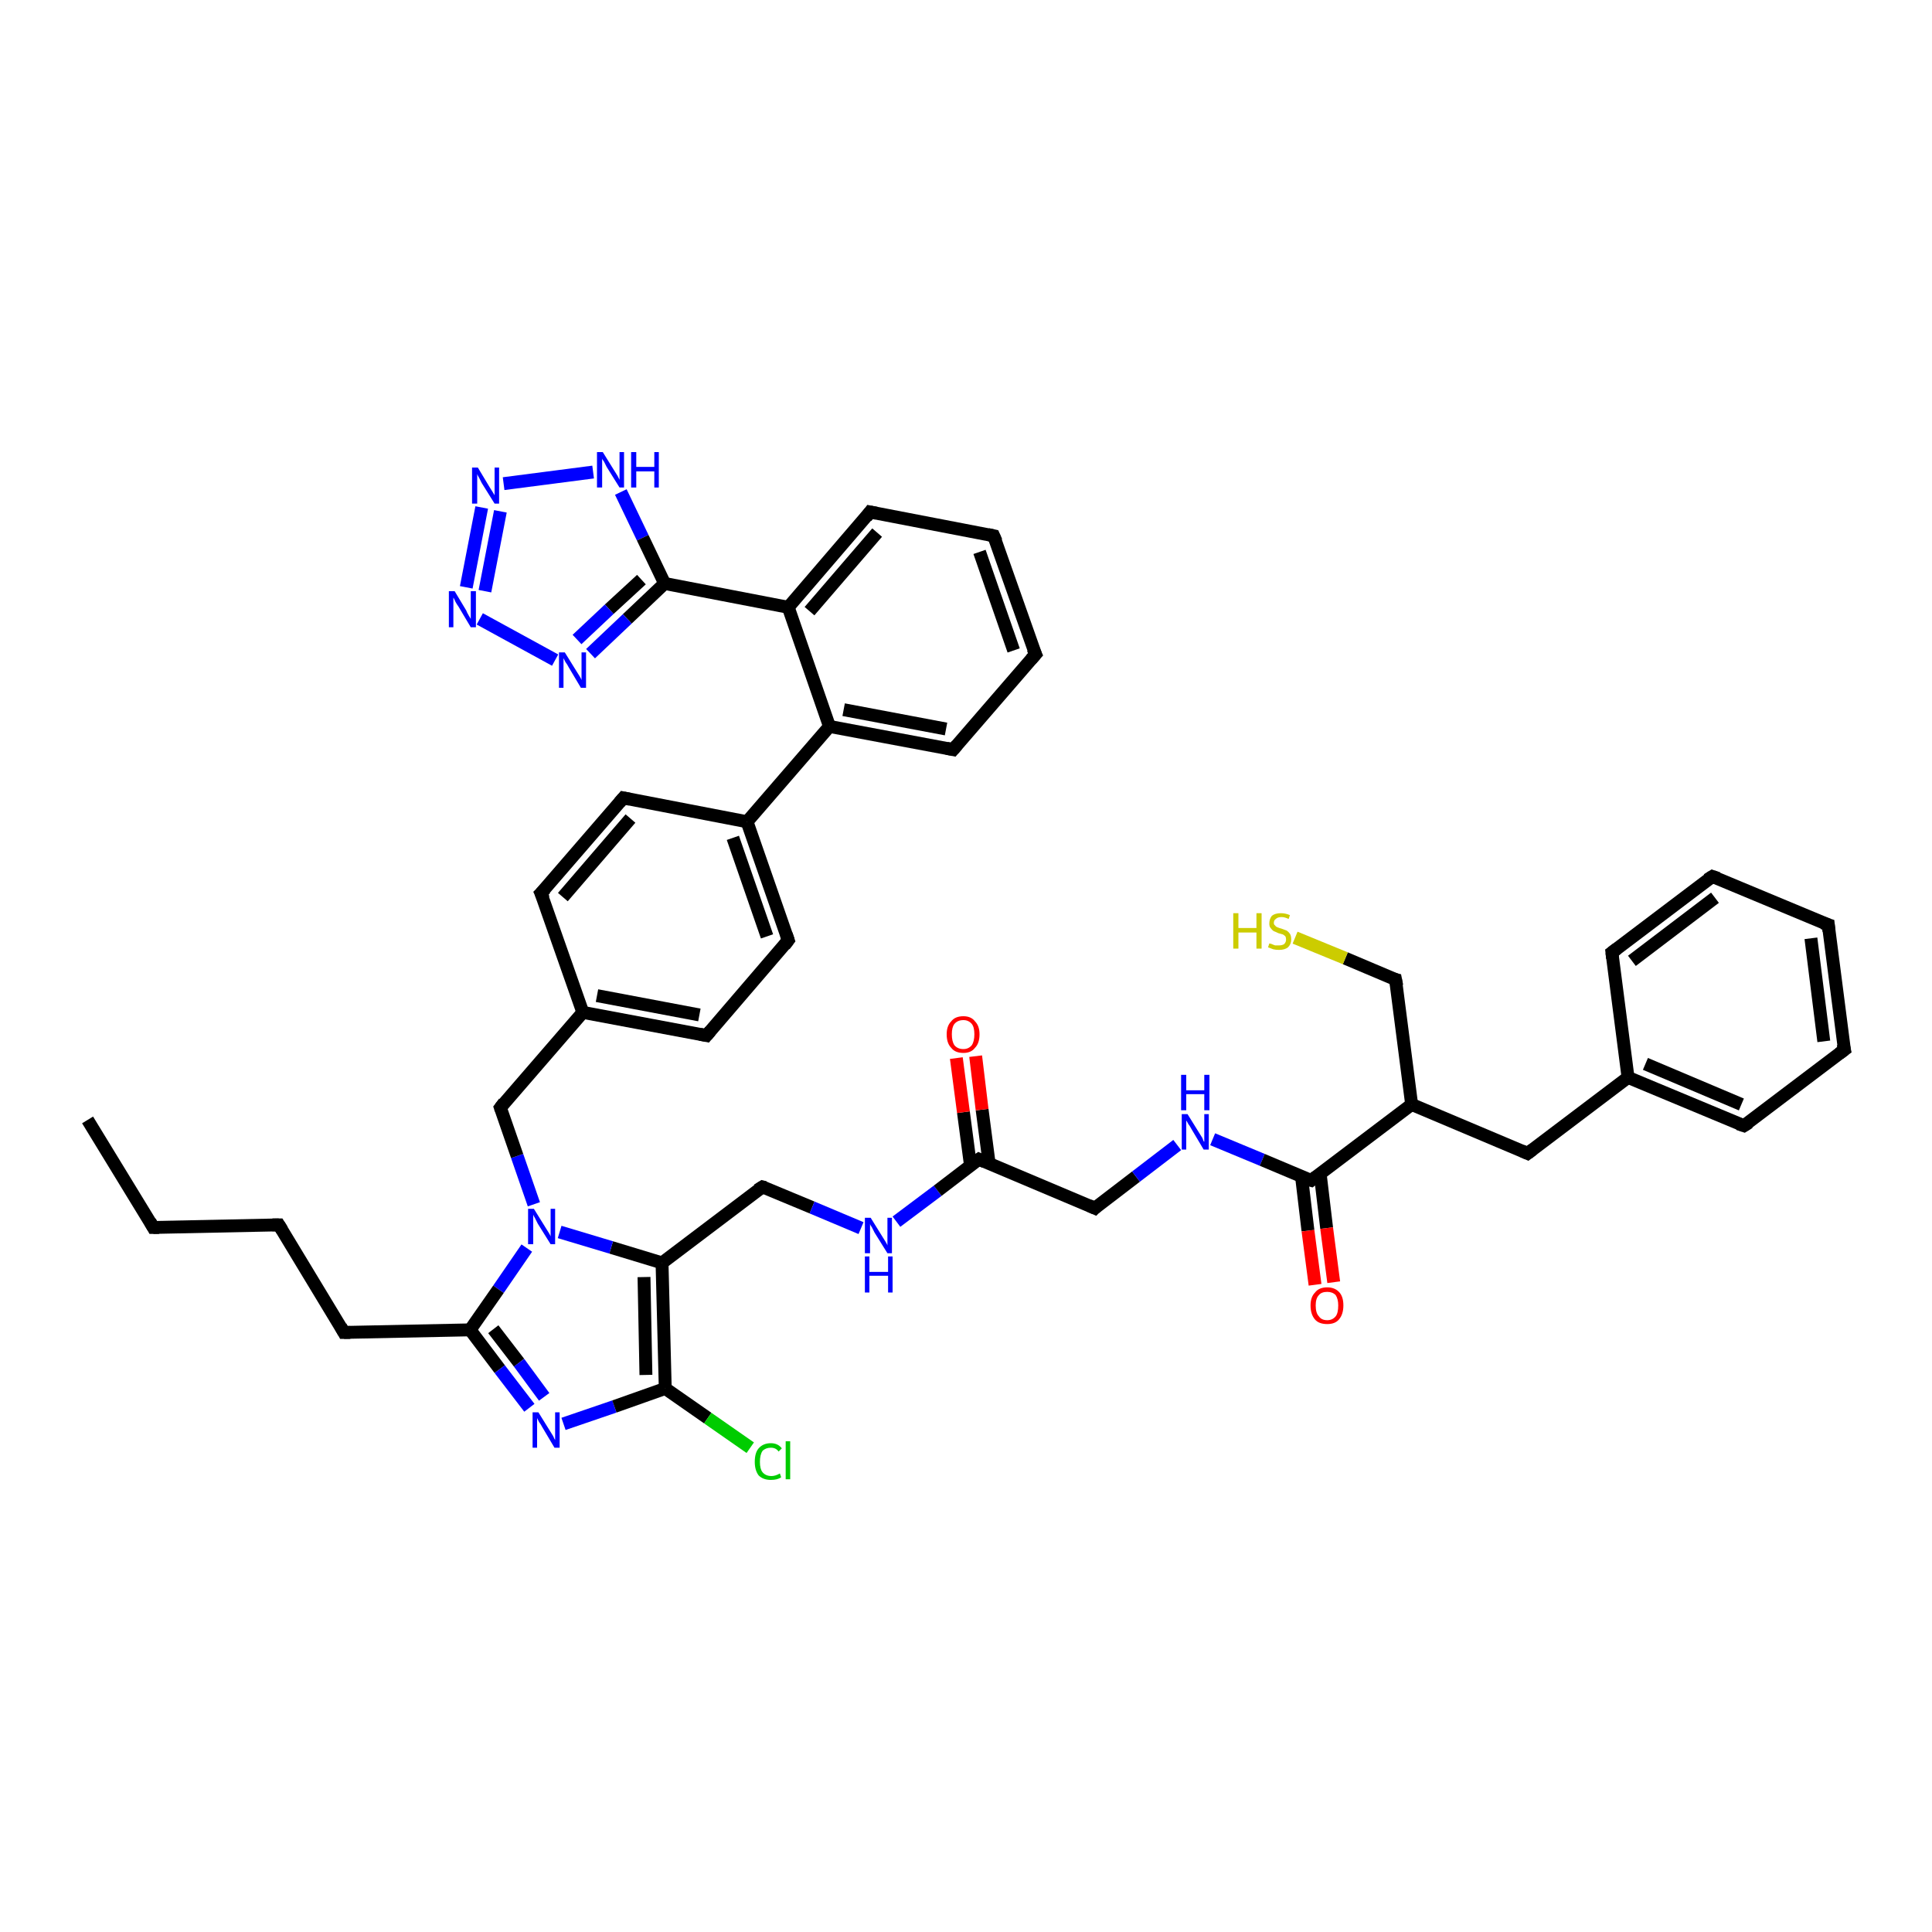 <?xml version='1.0' encoding='iso-8859-1'?>
<svg version='1.1' baseProfile='full'
              xmlns='http://www.w3.org/2000/svg'
                      xmlns:rdkit='http://www.rdkit.org/xml'
                      xmlns:xlink='http://www.w3.org/1999/xlink'
                  xml:space='preserve'
width='300px' height='300px' viewBox='0 0 300 300'>
<!-- END OF HEADER -->
<rect style='opacity:1.0;fill:#FFFFFF;stroke:none' width='300.0' height='300.0' x='0.0' y='0.0'> </rect>
<path class='bond-0 atom-0 atom-1' d='M 13.6,173.9 L 23.8,190.6' style='fill:none;fill-rule:evenodd;stroke:#000000;stroke-width:2.0px;stroke-linecap:butt;stroke-linejoin:miter;stroke-opacity:1' />
<path class='bond-1 atom-1 atom-2' d='M 23.8,190.6 L 43.3,190.2' style='fill:none;fill-rule:evenodd;stroke:#000000;stroke-width:2.0px;stroke-linecap:butt;stroke-linejoin:miter;stroke-opacity:1' />
<path class='bond-2 atom-2 atom-3' d='M 43.3,190.2 L 53.4,206.9' style='fill:none;fill-rule:evenodd;stroke:#000000;stroke-width:2.0px;stroke-linecap:butt;stroke-linejoin:miter;stroke-opacity:1' />
<path class='bond-3 atom-3 atom-4' d='M 53.4,206.9 L 73.0,206.5' style='fill:none;fill-rule:evenodd;stroke:#000000;stroke-width:2.0px;stroke-linecap:butt;stroke-linejoin:miter;stroke-opacity:1' />
<path class='bond-4 atom-4 atom-5' d='M 73.0,206.5 L 77.6,212.6' style='fill:none;fill-rule:evenodd;stroke:#000000;stroke-width:2.0px;stroke-linecap:butt;stroke-linejoin:miter;stroke-opacity:1' />
<path class='bond-4 atom-4 atom-5' d='M 77.6,212.6 L 82.2,218.6' style='fill:none;fill-rule:evenodd;stroke:#0000FF;stroke-width:2.0px;stroke-linecap:butt;stroke-linejoin:miter;stroke-opacity:1' />
<path class='bond-4 atom-4 atom-5' d='M 76.6,206.4 L 80.6,211.6' style='fill:none;fill-rule:evenodd;stroke:#000000;stroke-width:2.0px;stroke-linecap:butt;stroke-linejoin:miter;stroke-opacity:1' />
<path class='bond-4 atom-4 atom-5' d='M 80.6,211.6 L 84.5,216.9' style='fill:none;fill-rule:evenodd;stroke:#0000FF;stroke-width:2.0px;stroke-linecap:butt;stroke-linejoin:miter;stroke-opacity:1' />
<path class='bond-5 atom-5 atom-6' d='M 87.5,221.1 L 95.4,218.4' style='fill:none;fill-rule:evenodd;stroke:#0000FF;stroke-width:2.0px;stroke-linecap:butt;stroke-linejoin:miter;stroke-opacity:1' />
<path class='bond-5 atom-5 atom-6' d='M 95.4,218.4 L 103.3,215.6' style='fill:none;fill-rule:evenodd;stroke:#000000;stroke-width:2.0px;stroke-linecap:butt;stroke-linejoin:miter;stroke-opacity:1' />
<path class='bond-6 atom-6 atom-7' d='M 103.3,215.6 L 109.9,220.2' style='fill:none;fill-rule:evenodd;stroke:#000000;stroke-width:2.0px;stroke-linecap:butt;stroke-linejoin:miter;stroke-opacity:1' />
<path class='bond-6 atom-6 atom-7' d='M 109.9,220.2 L 116.5,224.8' style='fill:none;fill-rule:evenodd;stroke:#00CC00;stroke-width:2.0px;stroke-linecap:butt;stroke-linejoin:miter;stroke-opacity:1' />
<path class='bond-7 atom-6 atom-8' d='M 103.3,215.6 L 102.8,196.1' style='fill:none;fill-rule:evenodd;stroke:#000000;stroke-width:2.0px;stroke-linecap:butt;stroke-linejoin:miter;stroke-opacity:1' />
<path class='bond-7 atom-6 atom-8' d='M 100.3,213.5 L 100.0,198.3' style='fill:none;fill-rule:evenodd;stroke:#000000;stroke-width:2.0px;stroke-linecap:butt;stroke-linejoin:miter;stroke-opacity:1' />
<path class='bond-8 atom-8 atom-9' d='M 102.8,196.1 L 118.4,184.3' style='fill:none;fill-rule:evenodd;stroke:#000000;stroke-width:2.0px;stroke-linecap:butt;stroke-linejoin:miter;stroke-opacity:1' />
<path class='bond-9 atom-9 atom-10' d='M 118.4,184.3 L 126.1,187.5' style='fill:none;fill-rule:evenodd;stroke:#000000;stroke-width:2.0px;stroke-linecap:butt;stroke-linejoin:miter;stroke-opacity:1' />
<path class='bond-9 atom-9 atom-10' d='M 126.1,187.5 L 133.7,190.7' style='fill:none;fill-rule:evenodd;stroke:#0000FF;stroke-width:2.0px;stroke-linecap:butt;stroke-linejoin:miter;stroke-opacity:1' />
<path class='bond-10 atom-10 atom-11' d='M 139.2,189.7 L 145.6,184.9' style='fill:none;fill-rule:evenodd;stroke:#0000FF;stroke-width:2.0px;stroke-linecap:butt;stroke-linejoin:miter;stroke-opacity:1' />
<path class='bond-10 atom-10 atom-11' d='M 145.6,184.9 L 152.0,180.0' style='fill:none;fill-rule:evenodd;stroke:#000000;stroke-width:2.0px;stroke-linecap:butt;stroke-linejoin:miter;stroke-opacity:1' />
<path class='bond-11 atom-11 atom-12' d='M 153.6,180.7 L 152.5,172.3' style='fill:none;fill-rule:evenodd;stroke:#000000;stroke-width:2.0px;stroke-linecap:butt;stroke-linejoin:miter;stroke-opacity:1' />
<path class='bond-11 atom-11 atom-12' d='M 152.5,172.3 L 151.5,164.0' style='fill:none;fill-rule:evenodd;stroke:#FF0000;stroke-width:2.0px;stroke-linecap:butt;stroke-linejoin:miter;stroke-opacity:1' />
<path class='bond-11 atom-11 atom-12' d='M 150.7,181.0 L 149.6,172.7' style='fill:none;fill-rule:evenodd;stroke:#000000;stroke-width:2.0px;stroke-linecap:butt;stroke-linejoin:miter;stroke-opacity:1' />
<path class='bond-11 atom-11 atom-12' d='M 149.6,172.7 L 148.5,164.3' style='fill:none;fill-rule:evenodd;stroke:#FF0000;stroke-width:2.0px;stroke-linecap:butt;stroke-linejoin:miter;stroke-opacity:1' />
<path class='bond-12 atom-11 atom-13' d='M 152.0,180.0 L 170.0,187.6' style='fill:none;fill-rule:evenodd;stroke:#000000;stroke-width:2.0px;stroke-linecap:butt;stroke-linejoin:miter;stroke-opacity:1' />
<path class='bond-13 atom-13 atom-14' d='M 170.0,187.6 L 176.4,182.7' style='fill:none;fill-rule:evenodd;stroke:#000000;stroke-width:2.0px;stroke-linecap:butt;stroke-linejoin:miter;stroke-opacity:1' />
<path class='bond-13 atom-13 atom-14' d='M 176.4,182.7 L 182.8,177.8' style='fill:none;fill-rule:evenodd;stroke:#0000FF;stroke-width:2.0px;stroke-linecap:butt;stroke-linejoin:miter;stroke-opacity:1' />
<path class='bond-14 atom-14 atom-15' d='M 188.3,176.9 L 196.0,180.1' style='fill:none;fill-rule:evenodd;stroke:#0000FF;stroke-width:2.0px;stroke-linecap:butt;stroke-linejoin:miter;stroke-opacity:1' />
<path class='bond-14 atom-14 atom-15' d='M 196.0,180.1 L 203.6,183.3' style='fill:none;fill-rule:evenodd;stroke:#000000;stroke-width:2.0px;stroke-linecap:butt;stroke-linejoin:miter;stroke-opacity:1' />
<path class='bond-15 atom-15 atom-16' d='M 202.1,182.7 L 203.1,191.1' style='fill:none;fill-rule:evenodd;stroke:#000000;stroke-width:2.0px;stroke-linecap:butt;stroke-linejoin:miter;stroke-opacity:1' />
<path class='bond-15 atom-15 atom-16' d='M 203.1,191.1 L 204.2,199.5' style='fill:none;fill-rule:evenodd;stroke:#FF0000;stroke-width:2.0px;stroke-linecap:butt;stroke-linejoin:miter;stroke-opacity:1' />
<path class='bond-15 atom-15 atom-16' d='M 205.0,182.3 L 206.0,190.7' style='fill:none;fill-rule:evenodd;stroke:#000000;stroke-width:2.0px;stroke-linecap:butt;stroke-linejoin:miter;stroke-opacity:1' />
<path class='bond-15 atom-15 atom-16' d='M 206.0,190.7 L 207.1,199.1' style='fill:none;fill-rule:evenodd;stroke:#FF0000;stroke-width:2.0px;stroke-linecap:butt;stroke-linejoin:miter;stroke-opacity:1' />
<path class='bond-16 atom-15 atom-17' d='M 203.6,183.3 L 219.2,171.5' style='fill:none;fill-rule:evenodd;stroke:#000000;stroke-width:2.0px;stroke-linecap:butt;stroke-linejoin:miter;stroke-opacity:1' />
<path class='bond-17 atom-17 atom-18' d='M 219.2,171.5 L 216.7,152.1' style='fill:none;fill-rule:evenodd;stroke:#000000;stroke-width:2.0px;stroke-linecap:butt;stroke-linejoin:miter;stroke-opacity:1' />
<path class='bond-18 atom-18 atom-19' d='M 216.7,152.1 L 208.9,148.8' style='fill:none;fill-rule:evenodd;stroke:#000000;stroke-width:2.0px;stroke-linecap:butt;stroke-linejoin:miter;stroke-opacity:1' />
<path class='bond-18 atom-18 atom-19' d='M 208.9,148.8 L 201.1,145.6' style='fill:none;fill-rule:evenodd;stroke:#CCCC00;stroke-width:2.0px;stroke-linecap:butt;stroke-linejoin:miter;stroke-opacity:1' />
<path class='bond-19 atom-17 atom-20' d='M 219.2,171.5 L 237.2,179.1' style='fill:none;fill-rule:evenodd;stroke:#000000;stroke-width:2.0px;stroke-linecap:butt;stroke-linejoin:miter;stroke-opacity:1' />
<path class='bond-20 atom-20 atom-21' d='M 237.2,179.1 L 252.8,167.3' style='fill:none;fill-rule:evenodd;stroke:#000000;stroke-width:2.0px;stroke-linecap:butt;stroke-linejoin:miter;stroke-opacity:1' />
<path class='bond-21 atom-21 atom-22' d='M 252.8,167.3 L 270.8,174.8' style='fill:none;fill-rule:evenodd;stroke:#000000;stroke-width:2.0px;stroke-linecap:butt;stroke-linejoin:miter;stroke-opacity:1' />
<path class='bond-21 atom-21 atom-22' d='M 255.5,165.2 L 270.4,171.5' style='fill:none;fill-rule:evenodd;stroke:#000000;stroke-width:2.0px;stroke-linecap:butt;stroke-linejoin:miter;stroke-opacity:1' />
<path class='bond-22 atom-22 atom-23' d='M 270.8,174.8 L 286.4,163.0' style='fill:none;fill-rule:evenodd;stroke:#000000;stroke-width:2.0px;stroke-linecap:butt;stroke-linejoin:miter;stroke-opacity:1' />
<path class='bond-23 atom-23 atom-24' d='M 286.4,163.0 L 283.9,143.6' style='fill:none;fill-rule:evenodd;stroke:#000000;stroke-width:2.0px;stroke-linecap:butt;stroke-linejoin:miter;stroke-opacity:1' />
<path class='bond-23 atom-23 atom-24' d='M 283.2,161.7 L 281.2,145.7' style='fill:none;fill-rule:evenodd;stroke:#000000;stroke-width:2.0px;stroke-linecap:butt;stroke-linejoin:miter;stroke-opacity:1' />
<path class='bond-24 atom-24 atom-25' d='M 283.9,143.6 L 265.9,136.1' style='fill:none;fill-rule:evenodd;stroke:#000000;stroke-width:2.0px;stroke-linecap:butt;stroke-linejoin:miter;stroke-opacity:1' />
<path class='bond-25 atom-25 atom-26' d='M 265.9,136.1 L 250.3,147.9' style='fill:none;fill-rule:evenodd;stroke:#000000;stroke-width:2.0px;stroke-linecap:butt;stroke-linejoin:miter;stroke-opacity:1' />
<path class='bond-25 atom-25 atom-26' d='M 266.3,139.4 L 253.4,149.2' style='fill:none;fill-rule:evenodd;stroke:#000000;stroke-width:2.0px;stroke-linecap:butt;stroke-linejoin:miter;stroke-opacity:1' />
<path class='bond-26 atom-8 atom-27' d='M 102.8,196.1 L 94.9,193.7' style='fill:none;fill-rule:evenodd;stroke:#000000;stroke-width:2.0px;stroke-linecap:butt;stroke-linejoin:miter;stroke-opacity:1' />
<path class='bond-26 atom-8 atom-27' d='M 94.9,193.7 L 86.9,191.3' style='fill:none;fill-rule:evenodd;stroke:#0000FF;stroke-width:2.0px;stroke-linecap:butt;stroke-linejoin:miter;stroke-opacity:1' />
<path class='bond-27 atom-27 atom-28' d='M 82.9,187.0 L 80.3,179.5' style='fill:none;fill-rule:evenodd;stroke:#0000FF;stroke-width:2.0px;stroke-linecap:butt;stroke-linejoin:miter;stroke-opacity:1' />
<path class='bond-27 atom-27 atom-28' d='M 80.3,179.5 L 77.7,172.0' style='fill:none;fill-rule:evenodd;stroke:#000000;stroke-width:2.0px;stroke-linecap:butt;stroke-linejoin:miter;stroke-opacity:1' />
<path class='bond-28 atom-28 atom-29' d='M 77.7,172.0 L 90.5,157.2' style='fill:none;fill-rule:evenodd;stroke:#000000;stroke-width:2.0px;stroke-linecap:butt;stroke-linejoin:miter;stroke-opacity:1' />
<path class='bond-29 atom-29 atom-30' d='M 90.5,157.2 L 109.7,160.8' style='fill:none;fill-rule:evenodd;stroke:#000000;stroke-width:2.0px;stroke-linecap:butt;stroke-linejoin:miter;stroke-opacity:1' />
<path class='bond-29 atom-29 atom-30' d='M 92.7,154.6 L 108.6,157.6' style='fill:none;fill-rule:evenodd;stroke:#000000;stroke-width:2.0px;stroke-linecap:butt;stroke-linejoin:miter;stroke-opacity:1' />
<path class='bond-30 atom-30 atom-31' d='M 109.7,160.8 L 122.4,146.0' style='fill:none;fill-rule:evenodd;stroke:#000000;stroke-width:2.0px;stroke-linecap:butt;stroke-linejoin:miter;stroke-opacity:1' />
<path class='bond-31 atom-31 atom-32' d='M 122.4,146.0 L 116.0,127.6' style='fill:none;fill-rule:evenodd;stroke:#000000;stroke-width:2.0px;stroke-linecap:butt;stroke-linejoin:miter;stroke-opacity:1' />
<path class='bond-31 atom-31 atom-32' d='M 119.1,145.4 L 113.8,130.1' style='fill:none;fill-rule:evenodd;stroke:#000000;stroke-width:2.0px;stroke-linecap:butt;stroke-linejoin:miter;stroke-opacity:1' />
<path class='bond-32 atom-32 atom-33' d='M 116.0,127.6 L 96.8,123.9' style='fill:none;fill-rule:evenodd;stroke:#000000;stroke-width:2.0px;stroke-linecap:butt;stroke-linejoin:miter;stroke-opacity:1' />
<path class='bond-33 atom-33 atom-34' d='M 96.8,123.9 L 84.0,138.7' style='fill:none;fill-rule:evenodd;stroke:#000000;stroke-width:2.0px;stroke-linecap:butt;stroke-linejoin:miter;stroke-opacity:1' />
<path class='bond-33 atom-33 atom-34' d='M 97.9,127.1 L 87.4,139.3' style='fill:none;fill-rule:evenodd;stroke:#000000;stroke-width:2.0px;stroke-linecap:butt;stroke-linejoin:miter;stroke-opacity:1' />
<path class='bond-34 atom-32 atom-35' d='M 116.0,127.6 L 128.8,112.8' style='fill:none;fill-rule:evenodd;stroke:#000000;stroke-width:2.0px;stroke-linecap:butt;stroke-linejoin:miter;stroke-opacity:1' />
<path class='bond-35 atom-35 atom-36' d='M 128.8,112.8 L 148.0,116.4' style='fill:none;fill-rule:evenodd;stroke:#000000;stroke-width:2.0px;stroke-linecap:butt;stroke-linejoin:miter;stroke-opacity:1' />
<path class='bond-35 atom-35 atom-36' d='M 131.0,110.2 L 146.9,113.2' style='fill:none;fill-rule:evenodd;stroke:#000000;stroke-width:2.0px;stroke-linecap:butt;stroke-linejoin:miter;stroke-opacity:1' />
<path class='bond-36 atom-36 atom-37' d='M 148.0,116.4 L 160.8,101.6' style='fill:none;fill-rule:evenodd;stroke:#000000;stroke-width:2.0px;stroke-linecap:butt;stroke-linejoin:miter;stroke-opacity:1' />
<path class='bond-37 atom-37 atom-38' d='M 160.8,101.6 L 154.3,83.2' style='fill:none;fill-rule:evenodd;stroke:#000000;stroke-width:2.0px;stroke-linecap:butt;stroke-linejoin:miter;stroke-opacity:1' />
<path class='bond-37 atom-37 atom-38' d='M 157.4,101.0 L 152.1,85.7' style='fill:none;fill-rule:evenodd;stroke:#000000;stroke-width:2.0px;stroke-linecap:butt;stroke-linejoin:miter;stroke-opacity:1' />
<path class='bond-38 atom-38 atom-39' d='M 154.3,83.2 L 135.1,79.5' style='fill:none;fill-rule:evenodd;stroke:#000000;stroke-width:2.0px;stroke-linecap:butt;stroke-linejoin:miter;stroke-opacity:1' />
<path class='bond-39 atom-39 atom-40' d='M 135.1,79.5 L 122.4,94.3' style='fill:none;fill-rule:evenodd;stroke:#000000;stroke-width:2.0px;stroke-linecap:butt;stroke-linejoin:miter;stroke-opacity:1' />
<path class='bond-39 atom-39 atom-40' d='M 136.2,82.7 L 125.7,94.9' style='fill:none;fill-rule:evenodd;stroke:#000000;stroke-width:2.0px;stroke-linecap:butt;stroke-linejoin:miter;stroke-opacity:1' />
<path class='bond-40 atom-40 atom-41' d='M 122.4,94.3 L 103.2,90.6' style='fill:none;fill-rule:evenodd;stroke:#000000;stroke-width:2.0px;stroke-linecap:butt;stroke-linejoin:miter;stroke-opacity:1' />
<path class='bond-41 atom-41 atom-42' d='M 103.2,90.6 L 97.4,96.1' style='fill:none;fill-rule:evenodd;stroke:#000000;stroke-width:2.0px;stroke-linecap:butt;stroke-linejoin:miter;stroke-opacity:1' />
<path class='bond-41 atom-41 atom-42' d='M 97.4,96.1 L 91.7,101.5' style='fill:none;fill-rule:evenodd;stroke:#0000FF;stroke-width:2.0px;stroke-linecap:butt;stroke-linejoin:miter;stroke-opacity:1' />
<path class='bond-41 atom-41 atom-42' d='M 99.6,90.0 L 94.6,94.6' style='fill:none;fill-rule:evenodd;stroke:#000000;stroke-width:2.0px;stroke-linecap:butt;stroke-linejoin:miter;stroke-opacity:1' />
<path class='bond-41 atom-41 atom-42' d='M 94.6,94.6 L 89.6,99.3' style='fill:none;fill-rule:evenodd;stroke:#0000FF;stroke-width:2.0px;stroke-linecap:butt;stroke-linejoin:miter;stroke-opacity:1' />
<path class='bond-42 atom-42 atom-43' d='M 86.2,102.5 L 74.5,96.1' style='fill:none;fill-rule:evenodd;stroke:#0000FF;stroke-width:2.0px;stroke-linecap:butt;stroke-linejoin:miter;stroke-opacity:1' />
<path class='bond-43 atom-43 atom-44' d='M 72.4,91.2 L 74.8,78.8' style='fill:none;fill-rule:evenodd;stroke:#0000FF;stroke-width:2.0px;stroke-linecap:butt;stroke-linejoin:miter;stroke-opacity:1' />
<path class='bond-43 atom-43 atom-44' d='M 75.3,91.8 L 77.7,79.4' style='fill:none;fill-rule:evenodd;stroke:#0000FF;stroke-width:2.0px;stroke-linecap:butt;stroke-linejoin:miter;stroke-opacity:1' />
<path class='bond-44 atom-44 atom-45' d='M 78.2,75.1 L 92.1,73.3' style='fill:none;fill-rule:evenodd;stroke:#0000FF;stroke-width:2.0px;stroke-linecap:butt;stroke-linejoin:miter;stroke-opacity:1' />
<path class='bond-45 atom-27 atom-4' d='M 81.8,193.8 L 77.4,200.2' style='fill:none;fill-rule:evenodd;stroke:#0000FF;stroke-width:2.0px;stroke-linecap:butt;stroke-linejoin:miter;stroke-opacity:1' />
<path class='bond-45 atom-27 atom-4' d='M 77.4,200.2 L 73.0,206.5' style='fill:none;fill-rule:evenodd;stroke:#000000;stroke-width:2.0px;stroke-linecap:butt;stroke-linejoin:miter;stroke-opacity:1' />
<path class='bond-46 atom-34 atom-29' d='M 84.0,138.7 L 90.5,157.2' style='fill:none;fill-rule:evenodd;stroke:#000000;stroke-width:2.0px;stroke-linecap:butt;stroke-linejoin:miter;stroke-opacity:1' />
<path class='bond-47 atom-40 atom-35' d='M 122.4,94.3 L 128.8,112.8' style='fill:none;fill-rule:evenodd;stroke:#000000;stroke-width:2.0px;stroke-linecap:butt;stroke-linejoin:miter;stroke-opacity:1' />
<path class='bond-48 atom-45 atom-41' d='M 96.4,76.4 L 99.8,83.5' style='fill:none;fill-rule:evenodd;stroke:#0000FF;stroke-width:2.0px;stroke-linecap:butt;stroke-linejoin:miter;stroke-opacity:1' />
<path class='bond-48 atom-45 atom-41' d='M 99.8,83.5 L 103.2,90.6' style='fill:none;fill-rule:evenodd;stroke:#000000;stroke-width:2.0px;stroke-linecap:butt;stroke-linejoin:miter;stroke-opacity:1' />
<path class='bond-49 atom-26 atom-21' d='M 250.3,147.9 L 252.8,167.3' style='fill:none;fill-rule:evenodd;stroke:#000000;stroke-width:2.0px;stroke-linecap:butt;stroke-linejoin:miter;stroke-opacity:1' />
<path d='M 23.3,189.7 L 23.8,190.6 L 24.7,190.6' style='fill:none;stroke:#000000;stroke-width:2.0px;stroke-linecap:butt;stroke-linejoin:miter;stroke-opacity:1;' />
<path d='M 42.3,190.2 L 43.3,190.2 L 43.8,191.0' style='fill:none;stroke:#000000;stroke-width:2.0px;stroke-linecap:butt;stroke-linejoin:miter;stroke-opacity:1;' />
<path d='M 52.9,206.0 L 53.4,206.9 L 54.4,206.9' style='fill:none;stroke:#000000;stroke-width:2.0px;stroke-linecap:butt;stroke-linejoin:miter;stroke-opacity:1;' />
<path d='M 117.6,184.8 L 118.4,184.3 L 118.8,184.4' style='fill:none;stroke:#000000;stroke-width:2.0px;stroke-linecap:butt;stroke-linejoin:miter;stroke-opacity:1;' />
<path d='M 151.7,180.2 L 152.0,180.0 L 152.9,180.4' style='fill:none;stroke:#000000;stroke-width:2.0px;stroke-linecap:butt;stroke-linejoin:miter;stroke-opacity:1;' />
<path d='M 169.1,187.2 L 170.0,187.6 L 170.3,187.3' style='fill:none;stroke:#000000;stroke-width:2.0px;stroke-linecap:butt;stroke-linejoin:miter;stroke-opacity:1;' />
<path d='M 203.2,183.2 L 203.6,183.3 L 204.4,182.7' style='fill:none;stroke:#000000;stroke-width:2.0px;stroke-linecap:butt;stroke-linejoin:miter;stroke-opacity:1;' />
<path d='M 216.9,153.1 L 216.7,152.1 L 216.3,152.0' style='fill:none;stroke:#000000;stroke-width:2.0px;stroke-linecap:butt;stroke-linejoin:miter;stroke-opacity:1;' />
<path d='M 236.3,178.7 L 237.2,179.1 L 238.0,178.5' style='fill:none;stroke:#000000;stroke-width:2.0px;stroke-linecap:butt;stroke-linejoin:miter;stroke-opacity:1;' />
<path d='M 269.9,174.5 L 270.8,174.8 L 271.6,174.3' style='fill:none;stroke:#000000;stroke-width:2.0px;stroke-linecap:butt;stroke-linejoin:miter;stroke-opacity:1;' />
<path d='M 285.6,163.6 L 286.4,163.0 L 286.2,162.1' style='fill:none;stroke:#000000;stroke-width:2.0px;stroke-linecap:butt;stroke-linejoin:miter;stroke-opacity:1;' />
<path d='M 284.0,144.6 L 283.9,143.6 L 283.0,143.3' style='fill:none;stroke:#000000;stroke-width:2.0px;stroke-linecap:butt;stroke-linejoin:miter;stroke-opacity:1;' />
<path d='M 266.8,136.4 L 265.9,136.1 L 265.1,136.6' style='fill:none;stroke:#000000;stroke-width:2.0px;stroke-linecap:butt;stroke-linejoin:miter;stroke-opacity:1;' />
<path d='M 251.1,147.3 L 250.3,147.9 L 250.4,148.8' style='fill:none;stroke:#000000;stroke-width:2.0px;stroke-linecap:butt;stroke-linejoin:miter;stroke-opacity:1;' />
<path d='M 77.8,172.3 L 77.7,172.0 L 78.3,171.2' style='fill:none;stroke:#000000;stroke-width:2.0px;stroke-linecap:butt;stroke-linejoin:miter;stroke-opacity:1;' />
<path d='M 108.7,160.6 L 109.7,160.8 L 110.3,160.1' style='fill:none;stroke:#000000;stroke-width:2.0px;stroke-linecap:butt;stroke-linejoin:miter;stroke-opacity:1;' />
<path d='M 121.8,146.8 L 122.4,146.0 L 122.1,145.1' style='fill:none;stroke:#000000;stroke-width:2.0px;stroke-linecap:butt;stroke-linejoin:miter;stroke-opacity:1;' />
<path d='M 97.8,124.1 L 96.8,123.9 L 96.2,124.6' style='fill:none;stroke:#000000;stroke-width:2.0px;stroke-linecap:butt;stroke-linejoin:miter;stroke-opacity:1;' />
<path d='M 84.7,138.0 L 84.0,138.7 L 84.4,139.6' style='fill:none;stroke:#000000;stroke-width:2.0px;stroke-linecap:butt;stroke-linejoin:miter;stroke-opacity:1;' />
<path d='M 147.0,116.2 L 148.0,116.4 L 148.6,115.7' style='fill:none;stroke:#000000;stroke-width:2.0px;stroke-linecap:butt;stroke-linejoin:miter;stroke-opacity:1;' />
<path d='M 160.1,102.4 L 160.8,101.6 L 160.4,100.7' style='fill:none;stroke:#000000;stroke-width:2.0px;stroke-linecap:butt;stroke-linejoin:miter;stroke-opacity:1;' />
<path d='M 154.7,84.1 L 154.3,83.2 L 153.4,83.0' style='fill:none;stroke:#000000;stroke-width:2.0px;stroke-linecap:butt;stroke-linejoin:miter;stroke-opacity:1;' />
<path d='M 136.1,79.7 L 135.1,79.5 L 134.5,80.3' style='fill:none;stroke:#000000;stroke-width:2.0px;stroke-linecap:butt;stroke-linejoin:miter;stroke-opacity:1;' />
<path class='atom-5' d='M 83.6 219.3
L 85.4 222.2
Q 85.6 222.5, 85.9 223.0
Q 86.1 223.5, 86.2 223.6
L 86.2 219.3
L 86.9 219.3
L 86.9 224.8
L 86.1 224.8
L 84.2 221.6
Q 84.0 221.2, 83.7 220.8
Q 83.5 220.4, 83.4 220.2
L 83.4 224.8
L 82.7 224.8
L 82.7 219.3
L 83.6 219.3
' fill='#0000FF'/>
<path class='atom-7' d='M 117.2 227.0
Q 117.2 225.6, 117.8 224.9
Q 118.5 224.1, 119.7 224.1
Q 120.8 224.1, 121.4 224.9
L 120.9 225.4
Q 120.5 224.8, 119.7 224.8
Q 118.9 224.8, 118.4 225.3
Q 118.0 225.9, 118.0 227.0
Q 118.0 228.1, 118.4 228.6
Q 118.9 229.2, 119.8 229.2
Q 120.4 229.2, 121.1 228.8
L 121.3 229.4
Q 121.0 229.6, 120.6 229.7
Q 120.2 229.8, 119.7 229.8
Q 118.5 229.8, 117.8 229.1
Q 117.2 228.3, 117.2 227.0
' fill='#00CC00'/>
<path class='atom-7' d='M 122.0 223.8
L 122.7 223.8
L 122.7 229.7
L 122.0 229.7
L 122.0 223.8
' fill='#00CC00'/>
<path class='atom-10' d='M 135.2 189.1
L 137.0 192.0
Q 137.2 192.3, 137.5 192.8
Q 137.8 193.3, 137.8 193.4
L 137.8 189.1
L 138.5 189.1
L 138.5 194.6
L 137.8 194.6
L 135.8 191.4
Q 135.6 191.0, 135.4 190.6
Q 135.1 190.2, 135.1 190.0
L 135.1 194.6
L 134.3 194.6
L 134.3 189.1
L 135.2 189.1
' fill='#0000FF'/>
<path class='atom-10' d='M 134.3 195.1
L 135.0 195.1
L 135.0 197.5
L 137.9 197.5
L 137.9 195.1
L 138.6 195.1
L 138.6 200.7
L 137.9 200.7
L 137.9 198.1
L 135.0 198.1
L 135.0 200.7
L 134.3 200.7
L 134.3 195.1
' fill='#0000FF'/>
<path class='atom-12' d='M 147.0 160.6
Q 147.0 159.3, 147.7 158.6
Q 148.3 157.8, 149.6 157.8
Q 150.8 157.8, 151.4 158.6
Q 152.1 159.3, 152.1 160.6
Q 152.1 162.0, 151.4 162.7
Q 150.8 163.5, 149.6 163.5
Q 148.3 163.5, 147.7 162.7
Q 147.0 162.0, 147.0 160.6
M 149.6 162.9
Q 150.4 162.9, 150.9 162.3
Q 151.3 161.7, 151.3 160.6
Q 151.3 159.5, 150.9 159.0
Q 150.4 158.4, 149.6 158.4
Q 148.7 158.4, 148.2 159.0
Q 147.8 159.5, 147.8 160.6
Q 147.8 161.7, 148.2 162.3
Q 148.7 162.9, 149.6 162.9
' fill='#FF0000'/>
<path class='atom-14' d='M 184.4 173.0
L 186.2 175.9
Q 186.4 176.2, 186.7 176.7
Q 186.9 177.3, 187.0 177.3
L 187.0 173.0
L 187.7 173.0
L 187.7 178.5
L 186.9 178.5
L 185.0 175.3
Q 184.8 174.9, 184.5 174.5
Q 184.3 174.1, 184.2 174.0
L 184.2 178.5
L 183.5 178.5
L 183.5 173.0
L 184.4 173.0
' fill='#0000FF'/>
<path class='atom-14' d='M 183.4 166.9
L 184.2 166.9
L 184.2 169.3
L 187.0 169.3
L 187.0 166.9
L 187.8 166.9
L 187.8 172.4
L 187.0 172.4
L 187.0 169.9
L 184.2 169.9
L 184.2 172.4
L 183.4 172.4
L 183.4 166.9
' fill='#0000FF'/>
<path class='atom-16' d='M 203.5 202.7
Q 203.5 201.4, 204.2 200.7
Q 204.8 199.9, 206.1 199.9
Q 207.3 199.9, 208.0 200.7
Q 208.6 201.4, 208.6 202.7
Q 208.6 204.1, 207.9 204.9
Q 207.3 205.6, 206.1 205.6
Q 204.8 205.6, 204.2 204.9
Q 203.5 204.1, 203.5 202.7
M 206.1 205.0
Q 206.9 205.0, 207.4 204.4
Q 207.8 203.9, 207.8 202.7
Q 207.8 201.7, 207.4 201.1
Q 206.9 200.6, 206.1 200.6
Q 205.2 200.6, 204.8 201.1
Q 204.3 201.6, 204.3 202.7
Q 204.3 203.9, 204.8 204.4
Q 205.2 205.0, 206.1 205.0
' fill='#FF0000'/>
<path class='atom-19' d='M 191.5 141.8
L 192.3 141.8
L 192.3 144.1
L 195.1 144.1
L 195.1 141.8
L 195.9 141.8
L 195.9 147.3
L 195.1 147.3
L 195.1 144.8
L 192.3 144.8
L 192.3 147.3
L 191.5 147.3
L 191.5 141.8
' fill='#CCCC00'/>
<path class='atom-19' d='M 197.1 146.5
Q 197.2 146.5, 197.5 146.6
Q 197.7 146.7, 198.0 146.8
Q 198.3 146.8, 198.6 146.8
Q 199.1 146.8, 199.4 146.6
Q 199.7 146.3, 199.7 145.9
Q 199.7 145.6, 199.6 145.4
Q 199.4 145.2, 199.2 145.1
Q 198.9 145.0, 198.5 144.9
Q 198.1 144.7, 197.8 144.6
Q 197.5 144.4, 197.3 144.1
Q 197.1 143.9, 197.1 143.4
Q 197.1 142.7, 197.5 142.2
Q 198.0 141.8, 198.9 141.8
Q 199.6 141.8, 200.3 142.1
L 200.1 142.7
Q 199.5 142.4, 199.0 142.4
Q 198.4 142.4, 198.1 142.7
Q 197.8 142.9, 197.8 143.3
Q 197.8 143.6, 198.0 143.7
Q 198.1 143.9, 198.4 144.0
Q 198.6 144.1, 199.0 144.2
Q 199.5 144.4, 199.8 144.5
Q 200.1 144.7, 200.3 145.0
Q 200.5 145.3, 200.5 145.9
Q 200.5 146.6, 200.0 147.1
Q 199.5 147.5, 198.6 147.5
Q 198.1 147.5, 197.7 147.4
Q 197.4 147.3, 196.9 147.1
L 197.1 146.5
' fill='#CCCC00'/>
<path class='atom-27' d='M 82.9 187.7
L 84.7 190.6
Q 84.9 190.9, 85.2 191.4
Q 85.5 191.9, 85.5 192.0
L 85.5 187.7
L 86.2 187.7
L 86.2 193.2
L 85.5 193.2
L 83.5 190.0
Q 83.3 189.6, 83.1 189.2
Q 82.8 188.7, 82.8 188.6
L 82.8 193.2
L 82.0 193.2
L 82.0 187.7
L 82.9 187.7
' fill='#0000FF'/>
<path class='atom-42' d='M 87.7 101.3
L 89.5 104.2
Q 89.7 104.5, 90.0 105.0
Q 90.3 105.5, 90.3 105.6
L 90.3 101.3
L 91.0 101.3
L 91.0 106.8
L 90.2 106.8
L 88.3 103.6
Q 88.1 103.2, 87.8 102.8
Q 87.6 102.4, 87.5 102.2
L 87.5 106.8
L 86.8 106.8
L 86.8 101.3
L 87.7 101.3
' fill='#0000FF'/>
<path class='atom-43' d='M 70.6 91.8
L 72.4 94.8
Q 72.5 95.1, 72.8 95.6
Q 73.1 96.1, 73.1 96.1
L 73.1 91.8
L 73.9 91.8
L 73.9 97.4
L 73.1 97.4
L 71.2 94.2
Q 70.9 93.8, 70.7 93.4
Q 70.5 92.9, 70.4 92.8
L 70.4 97.4
L 69.7 97.4
L 69.7 91.8
L 70.6 91.8
' fill='#0000FF'/>
<path class='atom-44' d='M 74.2 72.6
L 76.0 75.6
Q 76.2 75.9, 76.5 76.4
Q 76.8 76.9, 76.8 76.9
L 76.8 72.6
L 77.5 72.6
L 77.5 78.2
L 76.8 78.2
L 74.8 75.0
Q 74.6 74.6, 74.4 74.2
Q 74.1 73.7, 74.1 73.6
L 74.1 78.2
L 73.3 78.2
L 73.3 72.6
L 74.2 72.6
' fill='#0000FF'/>
<path class='atom-45' d='M 93.6 70.2
L 95.4 73.1
Q 95.6 73.4, 95.9 73.9
Q 96.2 74.5, 96.2 74.5
L 96.2 70.2
L 96.9 70.2
L 96.9 75.7
L 96.2 75.7
L 94.2 72.5
Q 94.0 72.1, 93.8 71.7
Q 93.5 71.3, 93.5 71.2
L 93.5 75.7
L 92.7 75.7
L 92.7 70.2
L 93.6 70.2
' fill='#0000FF'/>
<path class='atom-45' d='M 98.0 70.2
L 98.8 70.2
L 98.8 72.5
L 101.6 72.5
L 101.6 70.2
L 102.3 70.2
L 102.3 75.7
L 101.6 75.7
L 101.6 73.2
L 98.8 73.2
L 98.8 75.7
L 98.0 75.7
L 98.0 70.2
' fill='#0000FF'/>
</svg>

